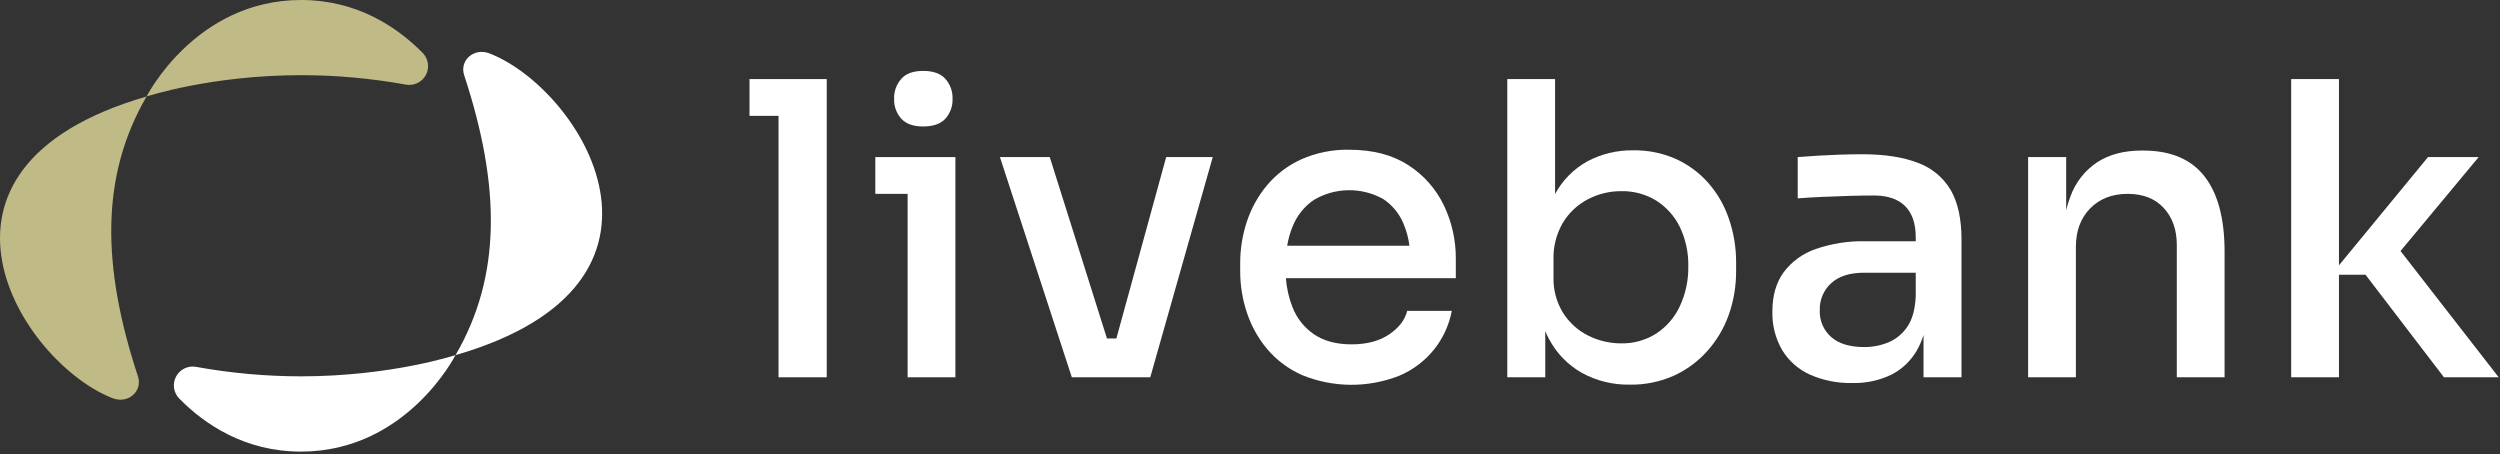 <?xml version="1.0" encoding="UTF-8"?>
<svg xmlns="http://www.w3.org/2000/svg" width="765" height="139" viewBox="0 0 765 139" fill="none">
  <rect x="0" y="0" width="765" height="139" fill="#333333" stroke="none"/>
  <g clip-path="url(#clip0)">
    <path d="M34.47 121.85C39.18 123.68 43.72 119.74 42.21 115.16C31 81.13 30.82 53.67 44.85 29.53C-31.2 51.52 6.47 111 34.47 121.85Z" fill="#BFBA86"></path>
    <path d="M129.33 16.18C121.61 8.36 109.34 0 92.13 0C59.77 0 44.85 29.53 44.85 29.53C44.85 29.53 64.56 23 92.13 23C102.895 23.006 113.638 23.977 124.23 25.9C125.433 26.113 126.673 25.937 127.77 25.398C128.868 24.86 129.765 23.986 130.333 22.904C130.9 21.822 131.109 20.587 130.929 19.378C130.749 18.17 130.189 17.049 129.33 16.18V16.18Z" fill="#BFBA86"></path>
    <path d="M149.78 16.34C145.07 14.51 140.53 18.45 142.04 23.03C153.23 57.03 153.44 84.52 139.4 108.66C215.45 86.67 177.79 27.23 149.78 16.34Z" fill="white"></path>
    <path d="M60 112.26C58.79 112.038 57.542 112.209 56.436 112.749C55.331 113.288 54.428 114.166 53.858 115.256C53.288 116.345 53.081 117.589 53.269 118.804C53.456 120.02 54.028 121.143 54.9 122.01C62.62 129.83 74.9 138.19 92.11 138.19C124.46 138.19 139.38 108.66 139.38 108.66C139.38 108.66 119.67 115.16 92.11 115.16C81.341 115.154 70.595 114.183 60 112.26V112.26Z" fill="white"></path>
    <path d="M229.35 24.2V35.45H238.23V115.45H252.98V35.45V24.2H238.23H229.35Z" fill="white"></path>
    <path d="M267.85 48.07V59.32H277.73V115.45H292.35V59.32V48.07H277.73H267.85Z" fill="white"></path>
    <path d="M282.48 38.7C285.56 38.7 287.83 37.907 289.29 36.32C290.787 34.642 291.572 32.447 291.48 30.2C291.551 27.974 290.768 25.806 289.29 24.14C287.83 22.507 285.56 21.693 282.48 21.7C279.4 21.707 277.17 22.52 275.79 24.14C274.312 25.806 273.528 27.974 273.6 30.2C273.508 32.447 274.293 34.642 275.79 36.32C277.263 37.913 279.493 38.707 282.48 38.7Z" fill="white"></path>
    <path d="M341.61 103.57H338.73L321.23 48.07H305.98L327.98 115.45H332.1H338.35H342.48H348.48H351.98L371.1 48.07H356.85L341.61 103.57Z" fill="white"></path>
    <path d="M431 50.57C426.16 47.41 420.117 45.827 412.87 45.82C407.817 45.712 402.802 46.715 398.18 48.76C394.163 50.582 390.6 53.273 387.75 56.64C385.002 59.922 382.902 63.695 381.56 67.76C380.183 71.89 379.488 76.216 379.5 80.57V83C379.494 87.314 380.19 91.6 381.56 95.69C382.902 99.755 385.002 103.528 387.75 106.81C390.653 110.216 394.282 112.929 398.37 114.75C407.884 118.661 418.541 118.751 428.12 115C432.23 113.273 435.855 110.568 438.68 107.12C441.507 103.646 443.421 99.521 444.25 95.12H430.6C429.933 97.873 428.1 100.27 425.1 102.31C422.1 104.35 418.267 105.37 413.6 105.37C408.933 105.37 405.1 104.35 402.1 102.31C399.091 100.261 396.781 97.34 395.48 93.94C394.378 91.116 393.704 88.143 393.48 85.12H445.48V79.2C445.522 73.558 444.281 67.981 441.85 62.89C439.444 57.858 435.688 53.593 431 50.57V50.57ZM402 61.2C405.204 59.291 408.854 58.257 412.584 58.202C416.313 58.148 419.991 59.075 423.25 60.89C426.052 62.744 428.23 65.4 429.5 68.51C430.396 70.649 430.999 72.899 431.29 75.2H393.88C394.198 73.23 394.735 71.301 395.48 69.45C396.772 66.106 399.045 63.23 402 61.2V61.2Z" fill="white"></path>
    <path d="M522.66 55.89C519.883 52.769 516.475 50.273 512.66 48.57C508.584 46.796 504.174 45.92 499.73 46C494.854 45.928 490.039 47.087 485.73 49.37C481.548 51.69 478.119 55.16 475.85 59.37V24.2H461.23V115.45H472.85V101.35C473.18 102.11 473.53 102.86 473.91 103.57C476.185 107.973 479.691 111.621 484 114.07C488.496 116.541 493.56 117.793 498.69 117.7C503.303 117.784 507.879 116.863 512.1 115C516.026 113.226 519.537 110.651 522.41 107.44C525.313 104.2 527.552 100.422 529 96.32C530.53 91.985 531.291 87.417 531.25 82.82V80.32C531.27 75.725 530.509 71.16 529 66.82C527.633 62.792 525.477 59.077 522.66 55.89V55.89ZM514 93.76C512.423 97.145 509.933 100.023 506.81 102.07C503.6 104.106 499.86 105.15 496.06 105.07C492.567 105.077 489.122 104.265 486 102.7C482.85 101.134 480.19 98.733 478.31 95.76C476.283 92.478 475.261 88.675 475.37 84.82V79.45C475.251 75.485 476.249 71.566 478.25 68.14C480.082 65.109 482.711 62.64 485.85 61C489.008 59.334 492.529 58.475 496.1 58.5C499.864 58.415 503.574 59.411 506.79 61.37C509.882 63.333 512.376 66.107 514 69.39C515.823 73.186 516.721 77.36 516.62 81.57C516.685 85.78 515.789 89.949 514 93.76V93.76Z" fill="white"></path>
    <path d="M586.85 49.82C582.35 48.073 576.683 47.2 569.85 47.2C567.677 47.2 565.407 47.24 563.04 47.32C560.66 47.41 558.37 47.51 556.16 47.64C553.95 47.77 551.93 47.91 550.1 48.07V60.7C552.18 60.53 554.58 60.39 557.29 60.26C560 60.13 562.77 60.03 565.6 59.95C568.43 59.87 571.02 59.82 573.35 59.82C577.603 59.82 580.81 60.903 582.97 63.07C585.13 65.237 586.213 68.403 586.22 72.57V73.82H570.85C565.666 73.704 560.502 74.51 555.6 76.2C551.689 77.535 548.271 80.016 545.79 83.32C543.49 86.487 542.343 90.487 542.35 95.32C542.234 99.462 543.273 103.555 545.35 107.14C547.36 110.441 550.324 113.056 553.85 114.64C557.902 116.422 562.295 117.295 566.72 117.2C570.89 117.324 575.029 116.446 578.79 114.64C582.029 112.977 584.72 110.414 586.54 107.26C587.397 105.756 588.088 104.164 588.6 102.51V115.45H600.22V73.32C600.22 66.993 599.117 61.933 596.91 58.14C594.625 54.282 591.068 51.341 586.85 49.82V49.82ZM577.85 104.76C575.509 105.722 573.001 106.212 570.47 106.2C566.057 106.2 562.683 105.18 560.35 103.14C559.193 102.122 558.279 100.858 557.673 99.441C557.067 98.024 556.786 96.49 556.85 94.95C556.794 93.394 557.078 91.844 557.683 90.409C558.287 88.974 559.197 87.687 560.35 86.64C562.677 84.513 566.05 83.45 570.47 83.45H586.22V90.45C586.06 94.53 585.207 97.697 583.66 99.95C582.244 102.095 580.221 103.769 577.85 104.76V104.76Z" fill="white"></path>
    <path d="M656 46.07H655.38C649.96 46.07 645.417 47.26 641.75 49.64C637.977 52.151 635.11 55.807 633.57 60.07C633.038 61.446 632.597 62.856 632.25 64.29V48.07H620.6V115.45H635.22V75.57C635.22 70.663 636.68 66.727 639.6 63.76C642.52 60.793 646.353 59.313 651.1 59.32C655.767 59.32 659.433 60.76 662.1 63.64C664.767 66.52 666.1 70.29 666.1 74.95V115.45H680.72V77C680.72 66.92 678.68 59.253 674.6 54C670.52 48.747 664.32 46.103 656 46.07Z" fill="white"></path>
    <path d="M734.56 76.81L758.47 48.07H742.97L715.72 81.19V24.2H701.1V115.45H715.72V84.07H723.85L747.85 115.45H764.6L734.56 76.81Z" fill="white"></path>
  </g>
  <defs>
    <clipPath id="clip0">
      <rect width="764.6" height="138.19" fill="white"></rect>
    </clipPath>
  </defs>
</svg>
